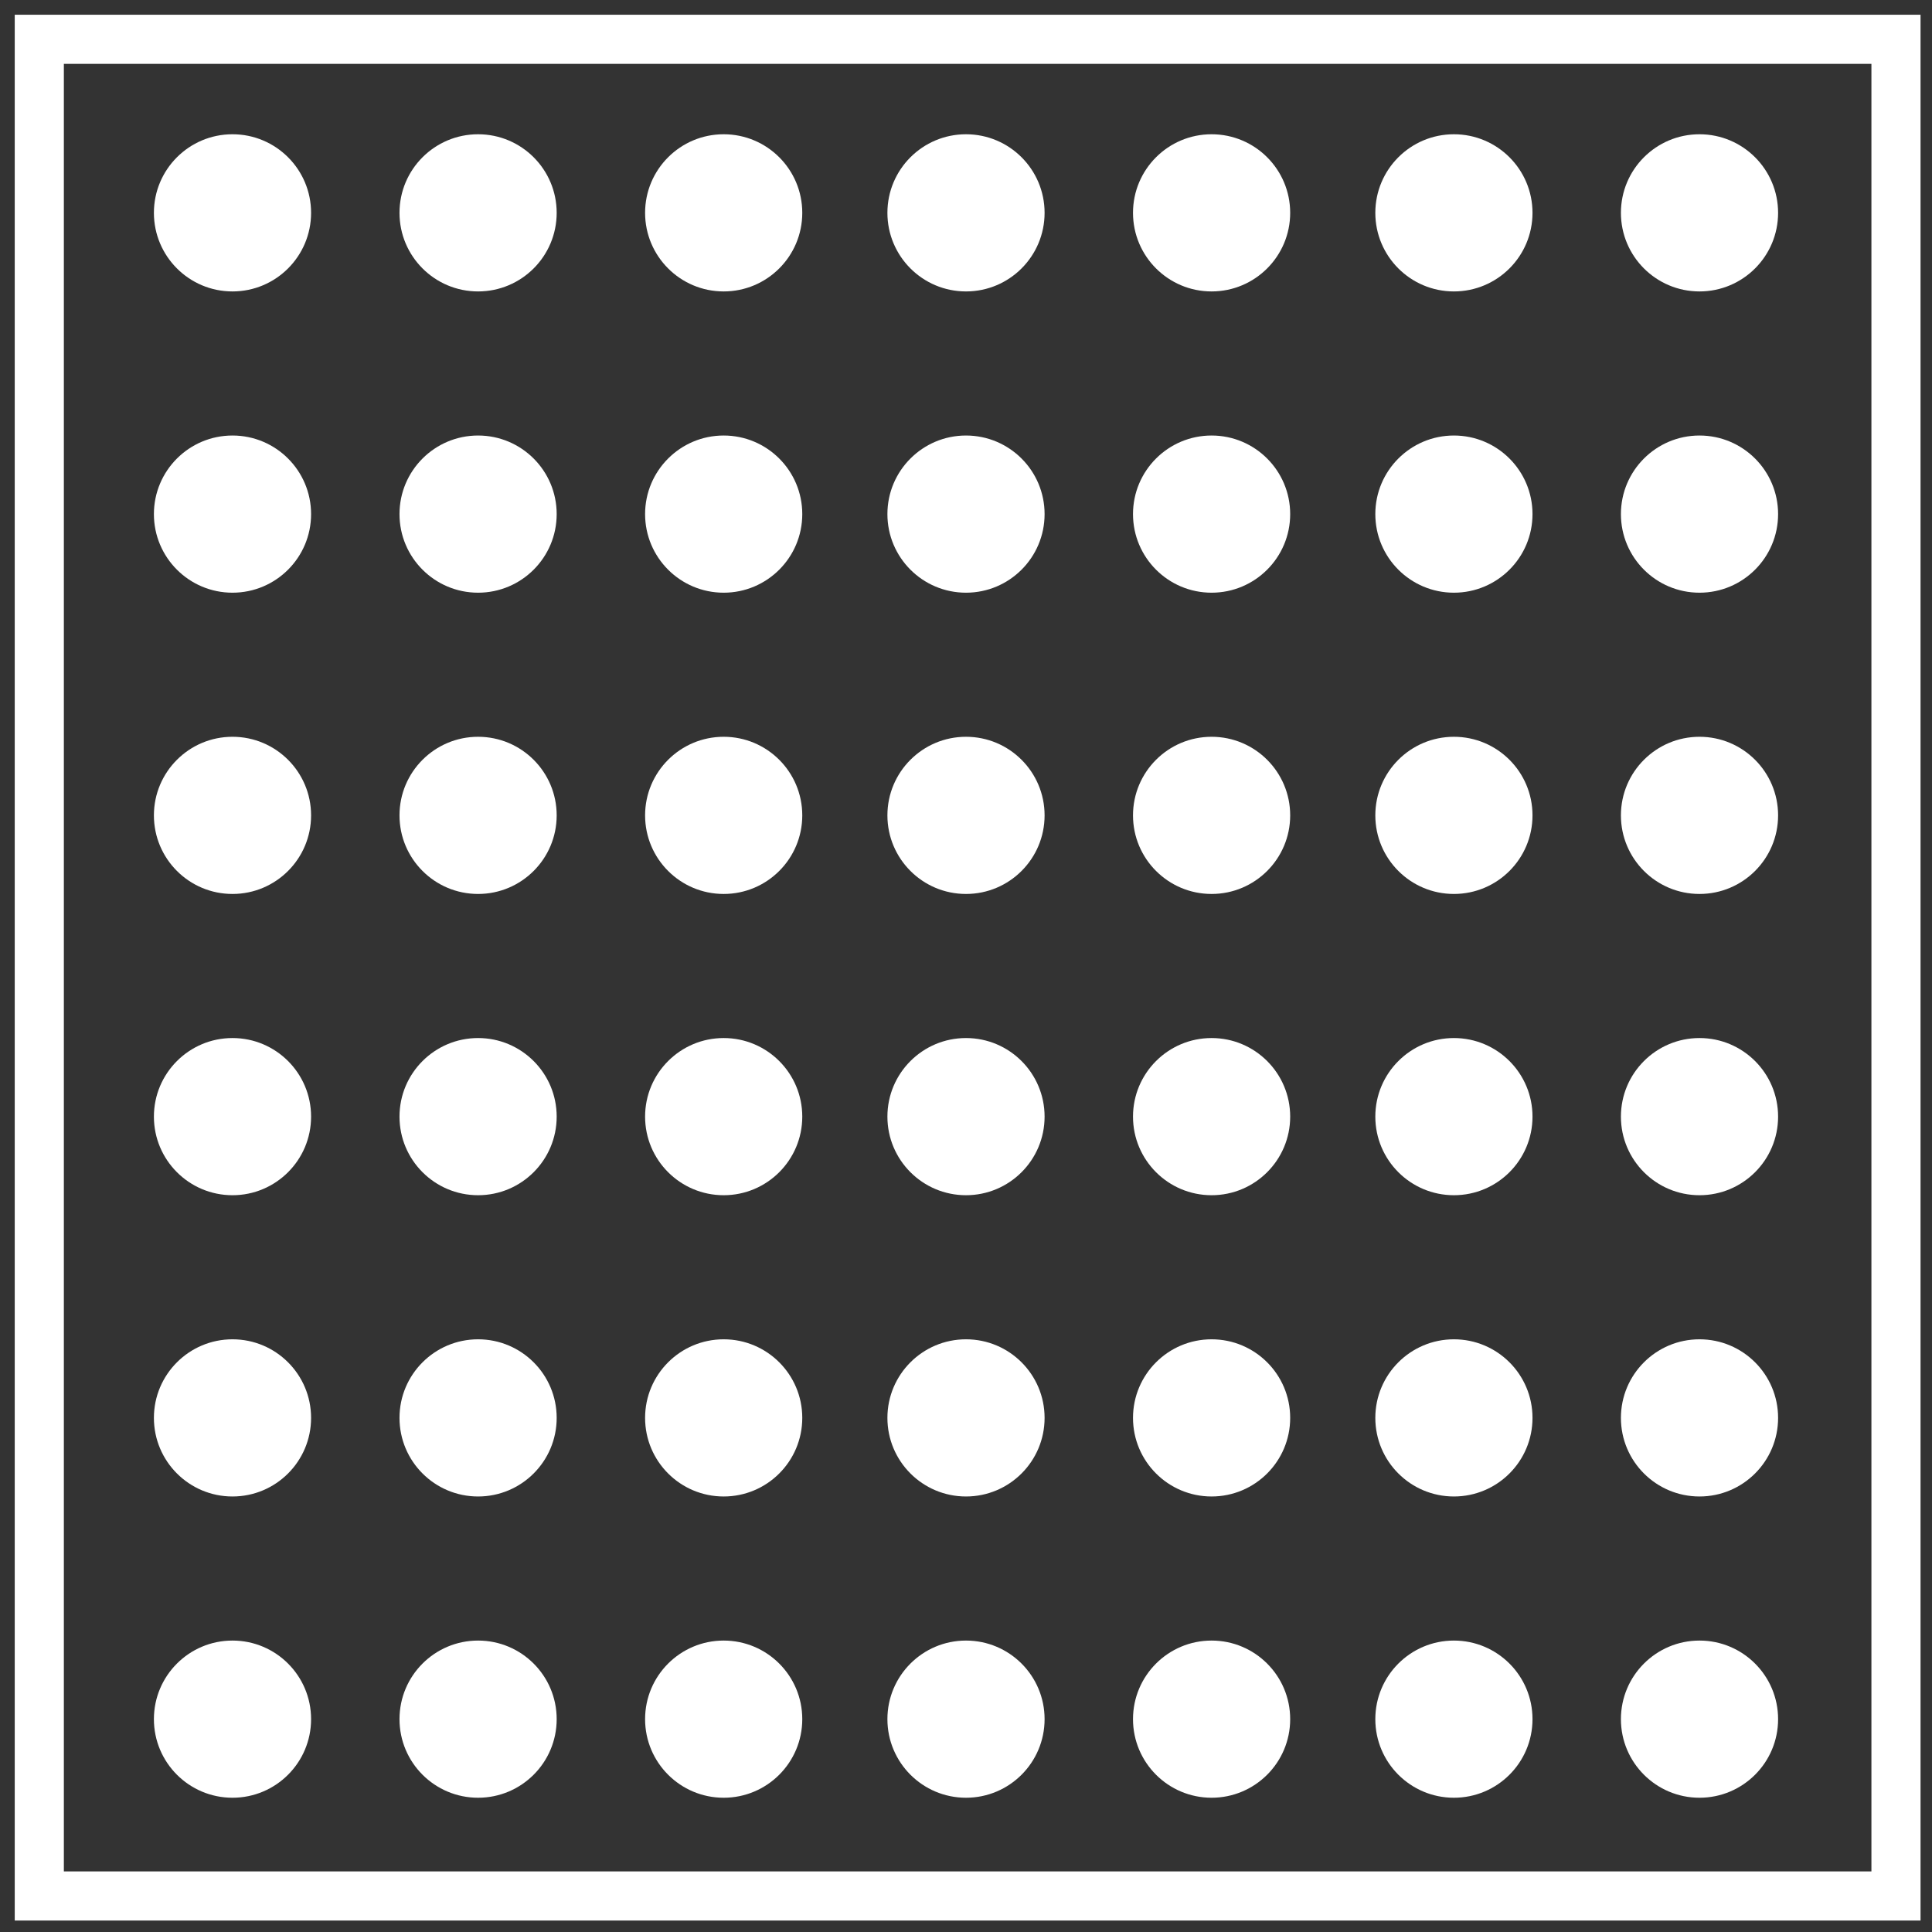 <?xml version="1.0" encoding="UTF-8"?> <!-- Generator: Adobe Illustrator 21.0.2, SVG Export Plug-In . SVG Version: 6.00 Build 0) --> <svg xmlns="http://www.w3.org/2000/svg" xmlns:xlink="http://www.w3.org/1999/xlink" id="Слой_1" x="0px" y="0px" viewBox="0 0 59 59" style="enable-background:new 0 0 59 59;" xml:space="preserve"><rect x="0" y="0" width="59" height="59" fill="#333333" stroke="none"/> <style type="text/css"> .st0{fill:none;stroke:#FFFFFF;stroke-width:1.5;} .st1{fill:#FFFFFF;} </style> <g> <rect x="1.2" y="1.2" class="st0" width="56.7" height="56.7"></rect> <g> <g> <circle class="st1" cx="7.1" cy="6.5" r="2.4"></circle> <circle class="st1" cx="14.6" cy="6.5" r="2.4"></circle> <circle class="st1" cx="22.1" cy="6.5" r="2.4"></circle> <circle class="st1" cx="29.5" cy="6.5" r="2.4"></circle> <circle class="st1" cx="37" cy="6.5" r="2.4"></circle> <circle class="st1" cx="44.4" cy="6.5" r="2.4"></circle> <circle class="st1" cx="51.9" cy="6.5" r="2.4"></circle> </g> <g> <circle class="st1" cx="7.1" cy="52.5" r="2.4"></circle> <circle class="st1" cx="14.6" cy="52.5" r="2.4"></circle> <circle class="st1" cx="22.1" cy="52.5" r="2.4"></circle> <circle class="st1" cx="29.5" cy="52.5" r="2.4"></circle> <circle class="st1" cx="37" cy="52.5" r="2.4"></circle> <circle class="st1" cx="44.4" cy="52.5" r="2.4"></circle> <circle class="st1" cx="51.9" cy="52.5" r="2.4"></circle> </g> <g> <circle class="st1" cx="7.1" cy="43.3" r="2.4"></circle> <circle class="st1" cx="14.6" cy="43.3" r="2.4"></circle> <circle class="st1" cx="22.1" cy="43.3" r="2.4"></circle> <circle class="st1" cx="29.5" cy="43.3" r="2.4"></circle> <circle class="st1" cx="37" cy="43.3" r="2.4"></circle> <circle class="st1" cx="44.4" cy="43.3" r="2.4"></circle> <circle class="st1" cx="51.9" cy="43.3" r="2.4"></circle> </g> <g> <circle class="st1" cx="7.1" cy="34.1" r="2.4"></circle> <circle class="st1" cx="14.6" cy="34.1" r="2.4"></circle> <circle class="st1" cx="22.1" cy="34.1" r="2.4"></circle> <circle class="st1" cx="29.5" cy="34.1" r="2.4"></circle> <circle class="st1" cx="37" cy="34.1" r="2.4"></circle> <circle class="st1" cx="44.4" cy="34.1" r="2.4"></circle> <circle class="st1" cx="51.9" cy="34.1" r="2.4"></circle> </g> <g> <circle class="st1" cx="7.1" cy="24.9" r="2.4"></circle> <circle class="st1" cx="14.6" cy="24.9" r="2.4"></circle> <circle class="st1" cx="22.1" cy="24.9" r="2.4"></circle> <circle class="st1" cx="29.5" cy="24.9" r="2.4"></circle> <circle class="st1" cx="37" cy="24.9" r="2.4"></circle> <circle class="st1" cx="44.4" cy="24.9" r="2.4"></circle> <circle class="st1" cx="51.9" cy="24.9" r="2.4"></circle> </g> <g> <circle class="st1" cx="7.1" cy="15.7" r="2.4"></circle> <circle class="st1" cx="14.6" cy="15.7" r="2.4"></circle> <circle class="st1" cx="22.1" cy="15.7" r="2.4"></circle> <circle class="st1" cx="29.5" cy="15.7" r="2.4"></circle> <circle class="st1" cx="37" cy="15.7" r="2.4"></circle> <circle class="st1" cx="44.4" cy="15.7" r="2.4"></circle> <circle class="st1" cx="51.9" cy="15.7" r="2.4"></circle> </g> </g> </g> </svg> 